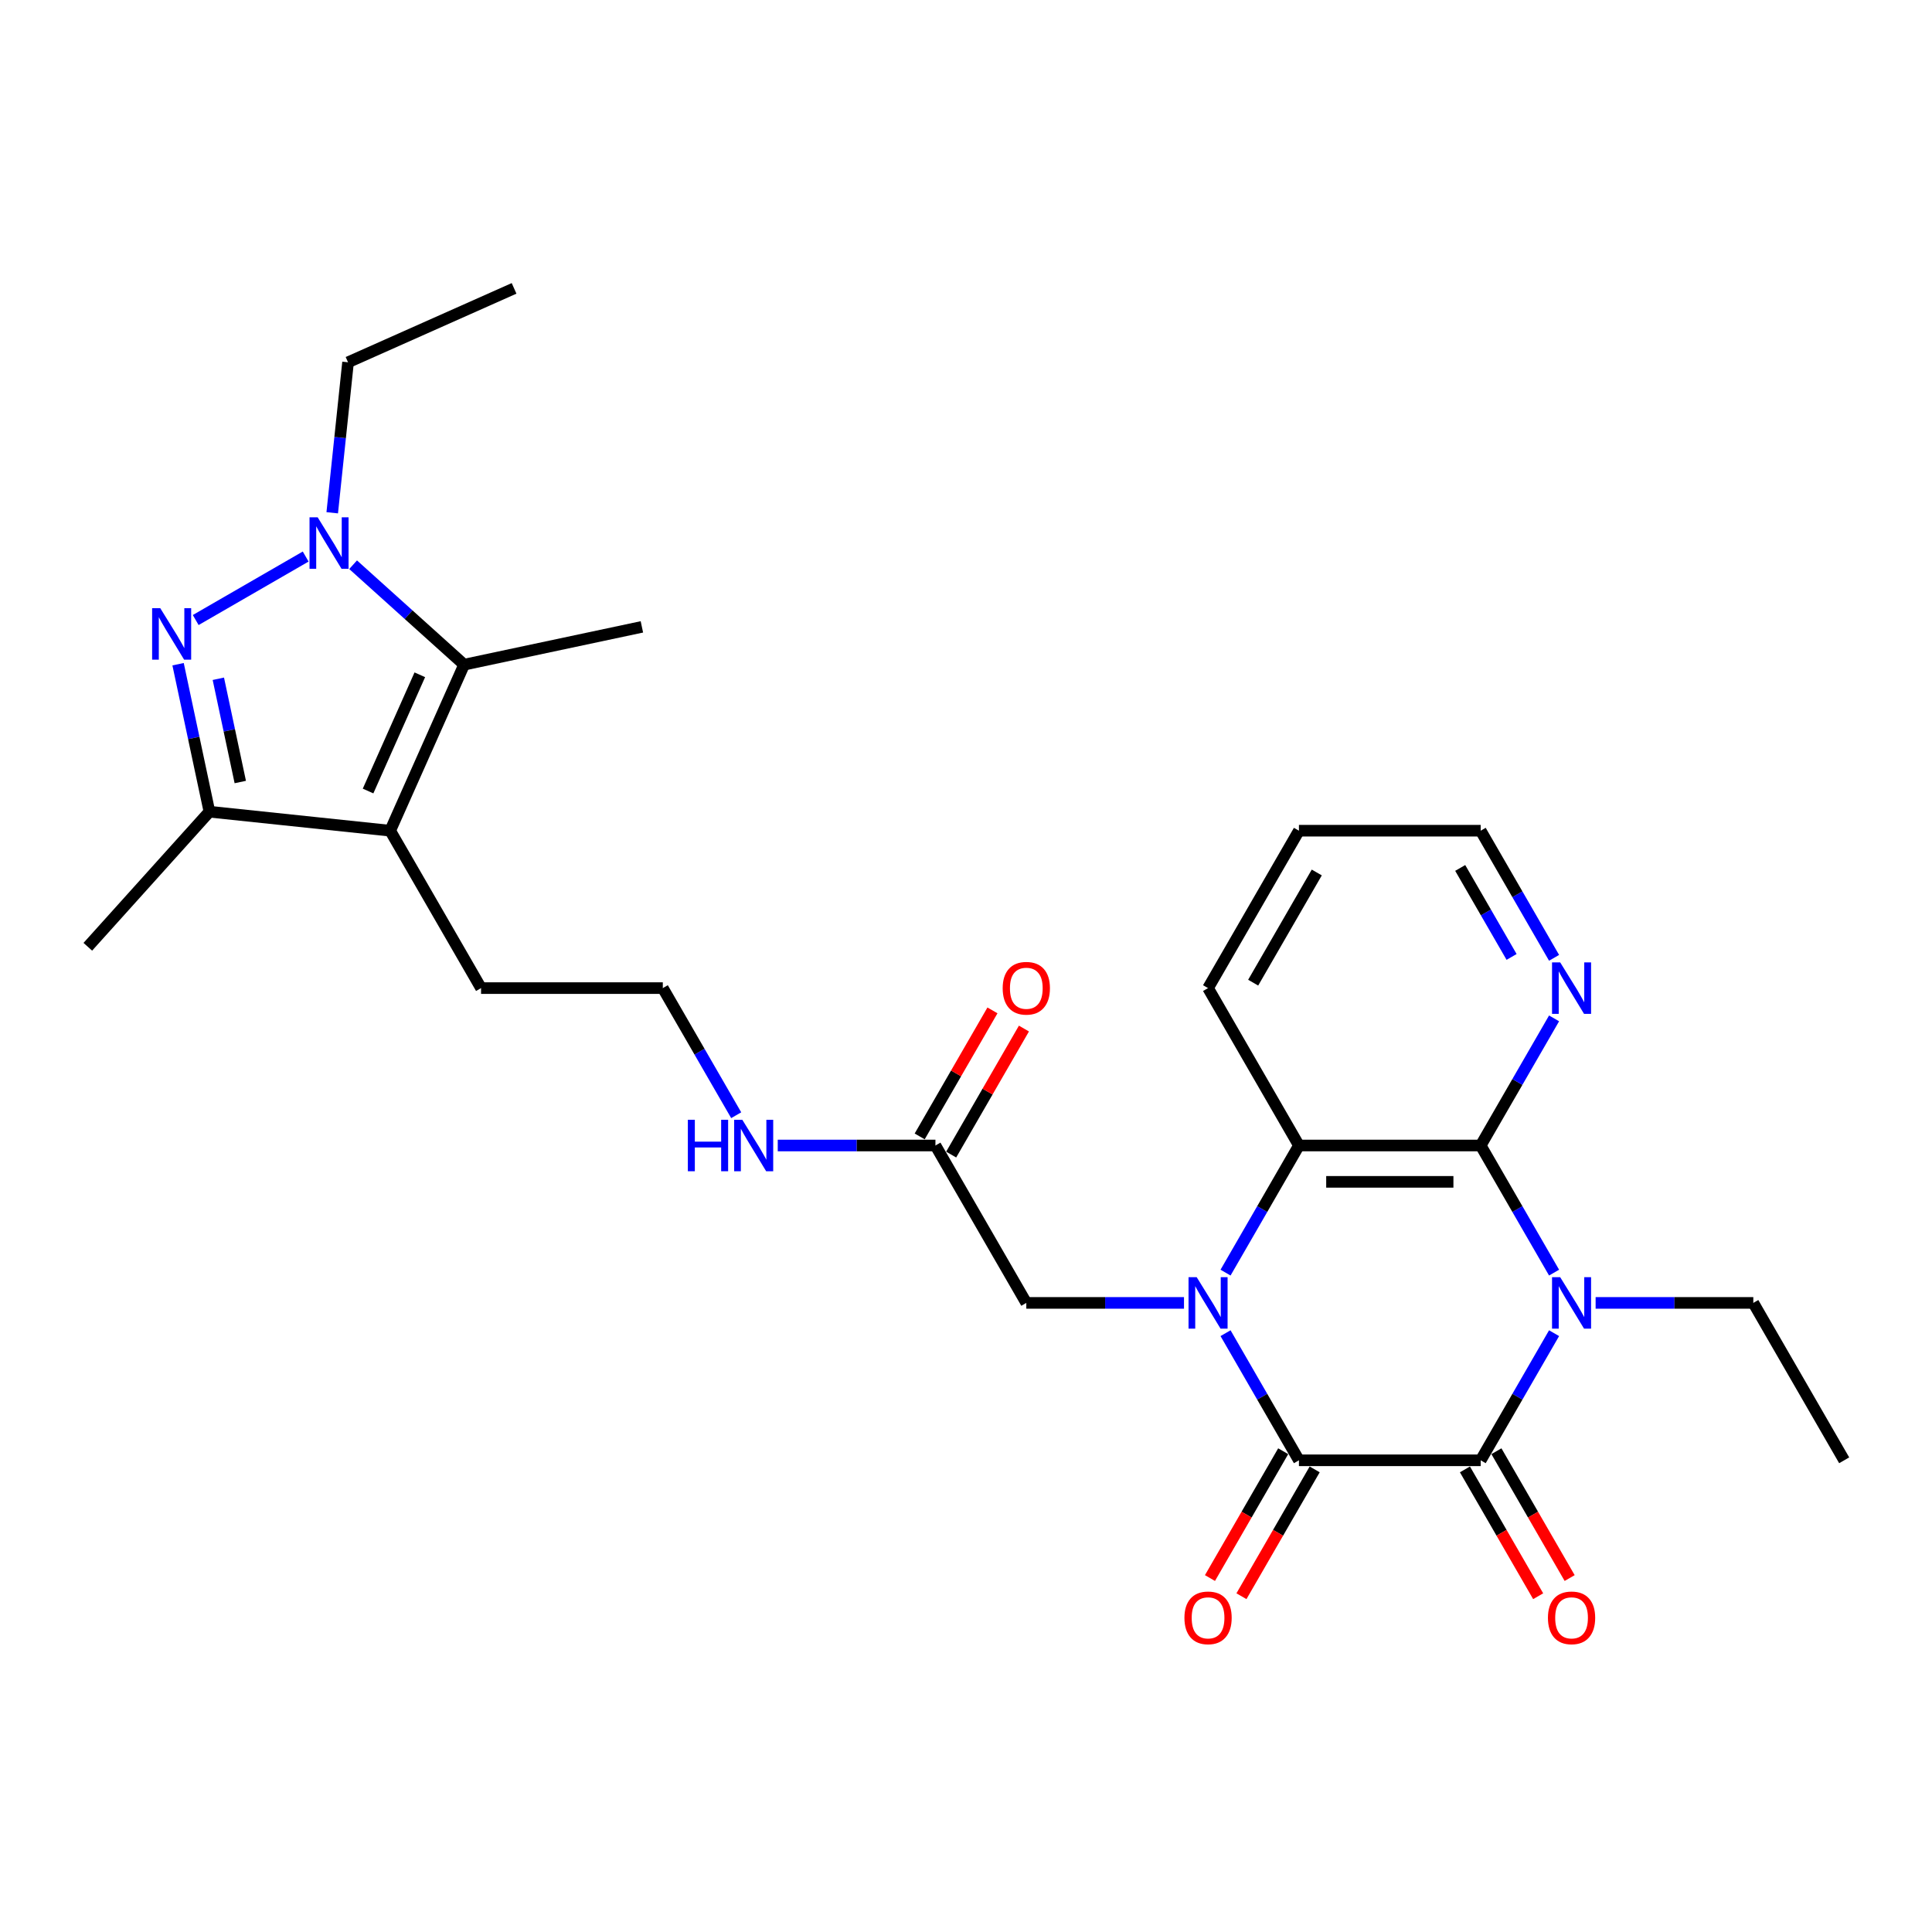 <?xml version='1.0' encoding='iso-8859-1'?>
<svg version='1.1' baseProfile='full'
              xmlns='http://www.w3.org/2000/svg'
                      xmlns:rdkit='http://www.rdkit.org/xml'
                      xmlns:xlink='http://www.w3.org/1999/xlink'
                  xml:space='preserve'
width='1000px' height='1000px' viewBox='0 0 1000 1000'>
<!-- END OF HEADER -->
<rect style='opacity:1.0;fill:#FFFFFF;stroke:none' width='1000' height='1000' x='0' y='0'> </rect>
<path class='bond-1' d='M 634.338,690.053 L 653.332,722.951' style='fill:none;fill-rule:evenodd;stroke:#0000FF;stroke-width:6px;stroke-linecap:butt;stroke-linejoin:miter;stroke-opacity:1' />
<path class='bond-1' d='M 653.332,722.951 L 672.326,755.85' style='fill:none;fill-rule:evenodd;stroke:#000000;stroke-width:6px;stroke-linecap:butt;stroke-linejoin:miter;stroke-opacity:1' />
<path class='bond-8' d='M 634.338,658.707 L 653.332,625.809' style='fill:none;fill-rule:evenodd;stroke:#0000FF;stroke-width:6px;stroke-linecap:butt;stroke-linejoin:miter;stroke-opacity:1' />
<path class='bond-8' d='M 653.332,625.809 L 672.326,592.91' style='fill:none;fill-rule:evenodd;stroke:#000000;stroke-width:6px;stroke-linecap:butt;stroke-linejoin:miter;stroke-opacity:1' />
<path class='bond-10' d='M 612.834,674.38 L 572.025,674.38' style='fill:none;fill-rule:evenodd;stroke:#0000FF;stroke-width:6px;stroke-linecap:butt;stroke-linejoin:miter;stroke-opacity:1' />
<path class='bond-10' d='M 572.025,674.38 L 531.216,674.38' style='fill:none;fill-rule:evenodd;stroke:#000000;stroke-width:6px;stroke-linecap:butt;stroke-linejoin:miter;stroke-opacity:1' />
<path class='bond-0' d='M 804.387,658.707 L 785.393,625.809' style='fill:none;fill-rule:evenodd;stroke:#0000FF;stroke-width:6px;stroke-linecap:butt;stroke-linejoin:miter;stroke-opacity:1' />
<path class='bond-0' d='M 785.393,625.809 L 766.399,592.91' style='fill:none;fill-rule:evenodd;stroke:#000000;stroke-width:6px;stroke-linecap:butt;stroke-linejoin:miter;stroke-opacity:1' />
<path class='bond-16' d='M 825.891,674.38 L 866.7,674.38' style='fill:none;fill-rule:evenodd;stroke:#0000FF;stroke-width:6px;stroke-linecap:butt;stroke-linejoin:miter;stroke-opacity:1' />
<path class='bond-16' d='M 866.7,674.38 L 907.509,674.38' style='fill:none;fill-rule:evenodd;stroke:#000000;stroke-width:6px;stroke-linecap:butt;stroke-linejoin:miter;stroke-opacity:1' />
<path class='bond-28' d='M 804.387,690.053 L 785.393,722.951' style='fill:none;fill-rule:evenodd;stroke:#0000FF;stroke-width:6px;stroke-linecap:butt;stroke-linejoin:miter;stroke-opacity:1' />
<path class='bond-28' d='M 785.393,722.951 L 766.399,755.85' style='fill:none;fill-rule:evenodd;stroke:#000000;stroke-width:6px;stroke-linecap:butt;stroke-linejoin:miter;stroke-opacity:1' />
<path class='bond-2' d='M 672.326,755.85 L 766.399,755.85' style='fill:none;fill-rule:evenodd;stroke:#000000;stroke-width:6px;stroke-linecap:butt;stroke-linejoin:miter;stroke-opacity:1' />
<path class='bond-13' d='M 664.179,751.146 L 645.228,783.969' style='fill:none;fill-rule:evenodd;stroke:#000000;stroke-width:6px;stroke-linecap:butt;stroke-linejoin:miter;stroke-opacity:1' />
<path class='bond-13' d='M 645.228,783.969 L 626.278,816.793' style='fill:none;fill-rule:evenodd;stroke:#FF0000;stroke-width:6px;stroke-linecap:butt;stroke-linejoin:miter;stroke-opacity:1' />
<path class='bond-13' d='M 680.473,760.553 L 661.522,793.377' style='fill:none;fill-rule:evenodd;stroke:#000000;stroke-width:6px;stroke-linecap:butt;stroke-linejoin:miter;stroke-opacity:1' />
<path class='bond-13' d='M 661.522,793.377 L 642.572,826.2' style='fill:none;fill-rule:evenodd;stroke:#FF0000;stroke-width:6px;stroke-linecap:butt;stroke-linejoin:miter;stroke-opacity:1' />
<path class='bond-14' d='M 758.252,760.553 L 777.203,793.377' style='fill:none;fill-rule:evenodd;stroke:#000000;stroke-width:6px;stroke-linecap:butt;stroke-linejoin:miter;stroke-opacity:1' />
<path class='bond-14' d='M 777.203,793.377 L 796.153,826.2' style='fill:none;fill-rule:evenodd;stroke:#FF0000;stroke-width:6px;stroke-linecap:butt;stroke-linejoin:miter;stroke-opacity:1' />
<path class='bond-14' d='M 774.546,751.146 L 793.497,783.969' style='fill:none;fill-rule:evenodd;stroke:#000000;stroke-width:6px;stroke-linecap:butt;stroke-linejoin:miter;stroke-opacity:1' />
<path class='bond-14' d='M 793.497,783.969 L 812.447,816.793' style='fill:none;fill-rule:evenodd;stroke:#FF0000;stroke-width:6px;stroke-linecap:butt;stroke-linejoin:miter;stroke-opacity:1' />
<path class='bond-3' d='M 766.399,592.91 L 672.326,592.91' style='fill:none;fill-rule:evenodd;stroke:#000000;stroke-width:6px;stroke-linecap:butt;stroke-linejoin:miter;stroke-opacity:1' />
<path class='bond-3' d='M 752.288,611.725 L 686.437,611.725' style='fill:none;fill-rule:evenodd;stroke:#000000;stroke-width:6px;stroke-linecap:butt;stroke-linejoin:miter;stroke-opacity:1' />
<path class='bond-11' d='M 766.399,592.91 L 785.393,560.012' style='fill:none;fill-rule:evenodd;stroke:#000000;stroke-width:6px;stroke-linecap:butt;stroke-linejoin:miter;stroke-opacity:1' />
<path class='bond-11' d='M 785.393,560.012 L 804.387,527.113' style='fill:none;fill-rule:evenodd;stroke:#0000FF;stroke-width:6px;stroke-linecap:butt;stroke-linejoin:miter;stroke-opacity:1' />
<path class='bond-4' d='M 92.174,343.792 L 100.288,381.965' style='fill:none;fill-rule:evenodd;stroke:#0000FF;stroke-width:6px;stroke-linecap:butt;stroke-linejoin:miter;stroke-opacity:1' />
<path class='bond-4' d='M 100.288,381.965 L 108.402,420.137' style='fill:none;fill-rule:evenodd;stroke:#000000;stroke-width:6px;stroke-linecap:butt;stroke-linejoin:miter;stroke-opacity:1' />
<path class='bond-4' d='M 113.012,351.332 L 118.692,378.053' style='fill:none;fill-rule:evenodd;stroke:#0000FF;stroke-width:6px;stroke-linecap:butt;stroke-linejoin:miter;stroke-opacity:1' />
<path class='bond-4' d='M 118.692,378.053 L 124.371,404.774' style='fill:none;fill-rule:evenodd;stroke:#000000;stroke-width:6px;stroke-linecap:butt;stroke-linejoin:miter;stroke-opacity:1' />
<path class='bond-30' d='M 101.298,320.929 L 158.217,288.067' style='fill:none;fill-rule:evenodd;stroke:#0000FF;stroke-width:6px;stroke-linecap:butt;stroke-linejoin:miter;stroke-opacity:1' />
<path class='bond-5' d='M 182.768,292.298 L 211.495,318.164' style='fill:none;fill-rule:evenodd;stroke:#0000FF;stroke-width:6px;stroke-linecap:butt;stroke-linejoin:miter;stroke-opacity:1' />
<path class='bond-5' d='M 211.495,318.164 L 240.223,344.03' style='fill:none;fill-rule:evenodd;stroke:#000000;stroke-width:6px;stroke-linecap:butt;stroke-linejoin:miter;stroke-opacity:1' />
<path class='bond-19' d='M 171.96,265.411 L 176.053,226.468' style='fill:none;fill-rule:evenodd;stroke:#0000FF;stroke-width:6px;stroke-linecap:butt;stroke-linejoin:miter;stroke-opacity:1' />
<path class='bond-19' d='M 176.053,226.468 L 180.146,187.525' style='fill:none;fill-rule:evenodd;stroke:#000000;stroke-width:6px;stroke-linecap:butt;stroke-linejoin:miter;stroke-opacity:1' />
<path class='bond-6' d='M 201.96,429.971 L 248.996,511.44' style='fill:none;fill-rule:evenodd;stroke:#000000;stroke-width:6px;stroke-linecap:butt;stroke-linejoin:miter;stroke-opacity:1' />
<path class='bond-7' d='M 201.96,429.971 L 240.223,344.03' style='fill:none;fill-rule:evenodd;stroke:#000000;stroke-width:6px;stroke-linecap:butt;stroke-linejoin:miter;stroke-opacity:1' />
<path class='bond-7' d='M 190.511,409.427 L 217.295,349.269' style='fill:none;fill-rule:evenodd;stroke:#000000;stroke-width:6px;stroke-linecap:butt;stroke-linejoin:miter;stroke-opacity:1' />
<path class='bond-9' d='M 201.96,429.971 L 108.402,420.137' style='fill:none;fill-rule:evenodd;stroke:#000000;stroke-width:6px;stroke-linecap:butt;stroke-linejoin:miter;stroke-opacity:1' />
<path class='bond-20' d='M 240.223,344.03 L 332.24,324.471' style='fill:none;fill-rule:evenodd;stroke:#000000;stroke-width:6px;stroke-linecap:butt;stroke-linejoin:miter;stroke-opacity:1' />
<path class='bond-21' d='M 672.326,592.91 L 625.289,511.44' style='fill:none;fill-rule:evenodd;stroke:#000000;stroke-width:6px;stroke-linecap:butt;stroke-linejoin:miter;stroke-opacity:1' />
<path class='bond-23' d='M 108.402,420.137 L 45.455,490.047' style='fill:none;fill-rule:evenodd;stroke:#000000;stroke-width:6px;stroke-linecap:butt;stroke-linejoin:miter;stroke-opacity:1' />
<path class='bond-12' d='M 531.216,674.38 L 484.179,592.91' style='fill:none;fill-rule:evenodd;stroke:#000000;stroke-width:6px;stroke-linecap:butt;stroke-linejoin:miter;stroke-opacity:1' />
<path class='bond-29' d='M 804.387,495.768 L 785.393,462.869' style='fill:none;fill-rule:evenodd;stroke:#0000FF;stroke-width:6px;stroke-linecap:butt;stroke-linejoin:miter;stroke-opacity:1' />
<path class='bond-29' d='M 785.393,462.869 L 766.399,429.971' style='fill:none;fill-rule:evenodd;stroke:#000000;stroke-width:6px;stroke-linecap:butt;stroke-linejoin:miter;stroke-opacity:1' />
<path class='bond-29' d='M 782.395,495.306 L 769.099,472.277' style='fill:none;fill-rule:evenodd;stroke:#0000FF;stroke-width:6px;stroke-linecap:butt;stroke-linejoin:miter;stroke-opacity:1' />
<path class='bond-29' d='M 769.099,472.277 L 755.803,449.247' style='fill:none;fill-rule:evenodd;stroke:#000000;stroke-width:6px;stroke-linecap:butt;stroke-linejoin:miter;stroke-opacity:1' />
<path class='bond-15' d='M 492.326,597.614 L 511.157,564.997' style='fill:none;fill-rule:evenodd;stroke:#000000;stroke-width:6px;stroke-linecap:butt;stroke-linejoin:miter;stroke-opacity:1' />
<path class='bond-15' d='M 511.157,564.997 L 529.988,532.381' style='fill:none;fill-rule:evenodd;stroke:#FF0000;stroke-width:6px;stroke-linecap:butt;stroke-linejoin:miter;stroke-opacity:1' />
<path class='bond-15' d='M 476.032,588.207 L 494.863,555.59' style='fill:none;fill-rule:evenodd;stroke:#000000;stroke-width:6px;stroke-linecap:butt;stroke-linejoin:miter;stroke-opacity:1' />
<path class='bond-15' d='M 494.863,555.59 L 513.695,522.974' style='fill:none;fill-rule:evenodd;stroke:#FF0000;stroke-width:6px;stroke-linecap:butt;stroke-linejoin:miter;stroke-opacity:1' />
<path class='bond-17' d='M 484.179,592.91 L 443.37,592.91' style='fill:none;fill-rule:evenodd;stroke:#000000;stroke-width:6px;stroke-linecap:butt;stroke-linejoin:miter;stroke-opacity:1' />
<path class='bond-17' d='M 443.37,592.91 L 402.561,592.91' style='fill:none;fill-rule:evenodd;stroke:#0000FF;stroke-width:6px;stroke-linecap:butt;stroke-linejoin:miter;stroke-opacity:1' />
<path class='bond-25' d='M 907.509,674.38 L 954.545,755.85' style='fill:none;fill-rule:evenodd;stroke:#000000;stroke-width:6px;stroke-linecap:butt;stroke-linejoin:miter;stroke-opacity:1' />
<path class='bond-22' d='M 381.058,577.238 L 362.064,544.339' style='fill:none;fill-rule:evenodd;stroke:#0000FF;stroke-width:6px;stroke-linecap:butt;stroke-linejoin:miter;stroke-opacity:1' />
<path class='bond-22' d='M 362.064,544.339 L 343.07,511.44' style='fill:none;fill-rule:evenodd;stroke:#000000;stroke-width:6px;stroke-linecap:butt;stroke-linejoin:miter;stroke-opacity:1' />
<path class='bond-18' d='M 248.996,511.44 L 343.07,511.44' style='fill:none;fill-rule:evenodd;stroke:#000000;stroke-width:6px;stroke-linecap:butt;stroke-linejoin:miter;stroke-opacity:1' />
<path class='bond-26' d='M 180.146,187.525 L 266.086,149.262' style='fill:none;fill-rule:evenodd;stroke:#000000;stroke-width:6px;stroke-linecap:butt;stroke-linejoin:miter;stroke-opacity:1' />
<path class='bond-27' d='M 625.289,511.44 L 672.326,429.971' style='fill:none;fill-rule:evenodd;stroke:#000000;stroke-width:6px;stroke-linecap:butt;stroke-linejoin:miter;stroke-opacity:1' />
<path class='bond-27' d='M 648.639,508.627 L 681.564,451.598' style='fill:none;fill-rule:evenodd;stroke:#000000;stroke-width:6px;stroke-linecap:butt;stroke-linejoin:miter;stroke-opacity:1' />
<path class='bond-24' d='M 766.399,429.971 L 672.326,429.971' style='fill:none;fill-rule:evenodd;stroke:#000000;stroke-width:6px;stroke-linecap:butt;stroke-linejoin:miter;stroke-opacity:1' />
<path  class='atom-0' d='M 619.4 661.059
L 628.13 675.17
Q 628.996 676.562, 630.388 679.084
Q 631.78 681.605, 631.855 681.755
L 631.855 661.059
L 635.393 661.059
L 635.393 687.701
L 631.743 687.701
L 622.373 672.273
Q 621.282 670.467, 620.115 668.397
Q 618.986 666.327, 618.648 665.688
L 618.648 687.701
L 615.186 687.701
L 615.186 661.059
L 619.4 661.059
' fill='#0000FF'/>
<path  class='atom-1' d='M 807.547 661.059
L 816.277 675.17
Q 817.142 676.562, 818.534 679.084
Q 819.927 681.605, 820.002 681.755
L 820.002 661.059
L 823.539 661.059
L 823.539 687.701
L 819.889 687.701
L 810.519 672.273
Q 809.428 670.467, 808.262 668.397
Q 807.133 666.327, 806.794 665.688
L 806.794 687.701
L 803.332 687.701
L 803.332 661.059
L 807.547 661.059
' fill='#0000FF'/>
<path  class='atom-5' d='M 82.954 314.799
L 91.684 328.91
Q 92.549 330.302, 93.942 332.823
Q 95.334 335.345, 95.409 335.495
L 95.409 314.799
L 98.946 314.799
L 98.946 341.441
L 95.296 341.441
L 85.927 326.013
Q 84.835 324.206, 83.669 322.137
Q 82.54 320.067, 82.201 319.427
L 82.201 341.441
L 78.739 341.441
L 78.739 314.799
L 82.954 314.799
' fill='#0000FF'/>
<path  class='atom-6' d='M 164.424 267.762
L 173.154 281.873
Q 174.019 283.266, 175.411 285.787
Q 176.804 288.308, 176.879 288.458
L 176.879 267.762
L 180.416 267.762
L 180.416 294.404
L 176.766 294.404
L 167.396 278.976
Q 166.305 277.17, 165.139 275.1
Q 164.01 273.03, 163.671 272.391
L 163.671 294.404
L 160.209 294.404
L 160.209 267.762
L 164.424 267.762
' fill='#0000FF'/>
<path  class='atom-12' d='M 807.547 498.12
L 816.277 512.231
Q 817.142 513.623, 818.534 516.144
Q 819.927 518.665, 820.002 518.816
L 820.002 498.12
L 823.539 498.12
L 823.539 524.761
L 819.889 524.761
L 810.519 509.333
Q 809.428 507.527, 808.262 505.457
Q 807.133 503.388, 806.794 502.748
L 806.794 524.761
L 803.332 524.761
L 803.332 498.12
L 807.547 498.12
' fill='#0000FF'/>
<path  class='atom-14' d='M 613.06 837.395
Q 613.06 830.998, 616.221 827.423
Q 619.381 823.848, 625.289 823.848
Q 631.197 823.848, 634.358 827.423
Q 637.519 830.998, 637.519 837.395
Q 637.519 843.867, 634.32 847.555
Q 631.122 851.205, 625.289 851.205
Q 619.419 851.205, 616.221 847.555
Q 613.06 843.905, 613.06 837.395
M 625.289 848.194
Q 629.353 848.194, 631.536 845.485
Q 633.756 842.738, 633.756 837.395
Q 633.756 832.164, 631.536 829.53
Q 629.353 826.859, 625.289 826.859
Q 621.225 826.859, 619.005 829.493
Q 616.823 832.127, 616.823 837.395
Q 616.823 842.776, 619.005 845.485
Q 621.225 848.194, 625.289 848.194
' fill='#FF0000'/>
<path  class='atom-15' d='M 801.206 837.395
Q 801.206 830.998, 804.367 827.423
Q 807.528 823.848, 813.436 823.848
Q 819.343 823.848, 822.504 827.423
Q 825.665 830.998, 825.665 837.395
Q 825.665 843.867, 822.467 847.555
Q 819.268 851.205, 813.436 851.205
Q 807.565 851.205, 804.367 847.555
Q 801.206 843.905, 801.206 837.395
M 813.436 848.194
Q 817.5 848.194, 819.682 845.485
Q 821.902 842.738, 821.902 837.395
Q 821.902 832.164, 819.682 829.53
Q 817.5 826.859, 813.436 826.859
Q 809.372 826.859, 807.152 829.493
Q 804.969 832.127, 804.969 837.395
Q 804.969 842.776, 807.152 845.485
Q 809.372 848.194, 813.436 848.194
' fill='#FF0000'/>
<path  class='atom-16' d='M 518.986 511.516
Q 518.986 505.119, 522.147 501.544
Q 525.308 497.969, 531.216 497.969
Q 537.124 497.969, 540.285 501.544
Q 543.445 505.119, 543.445 511.516
Q 543.445 517.988, 540.247 521.676
Q 537.049 525.326, 531.216 525.326
Q 525.346 525.326, 522.147 521.676
Q 518.986 518.026, 518.986 511.516
M 531.216 522.315
Q 535.28 522.315, 537.462 519.606
Q 539.683 516.859, 539.683 511.516
Q 539.683 506.285, 537.462 503.651
Q 535.28 500.979, 531.216 500.979
Q 527.152 500.979, 524.932 503.613
Q 522.749 506.248, 522.749 511.516
Q 522.749 516.897, 524.932 519.606
Q 527.152 522.315, 531.216 522.315
' fill='#FF0000'/>
<path  class='atom-18' d='M 356.033 579.589
L 359.645 579.589
L 359.645 590.916
L 373.267 590.916
L 373.267 579.589
L 376.879 579.589
L 376.879 606.231
L 373.267 606.231
L 373.267 593.926
L 359.645 593.926
L 359.645 606.231
L 356.033 606.231
L 356.033 579.589
' fill='#0000FF'/>
<path  class='atom-18' d='M 384.217 579.589
L 392.947 593.7
Q 393.813 595.093, 395.205 597.614
Q 396.597 600.135, 396.672 600.286
L 396.672 579.589
L 400.21 579.589
L 400.21 606.231
L 396.56 606.231
L 387.19 590.803
Q 386.099 588.997, 384.932 586.927
Q 383.803 584.858, 383.465 584.218
L 383.465 606.231
L 380.003 606.231
L 380.003 579.589
L 384.217 579.589
' fill='#0000FF'/>
</svg>
